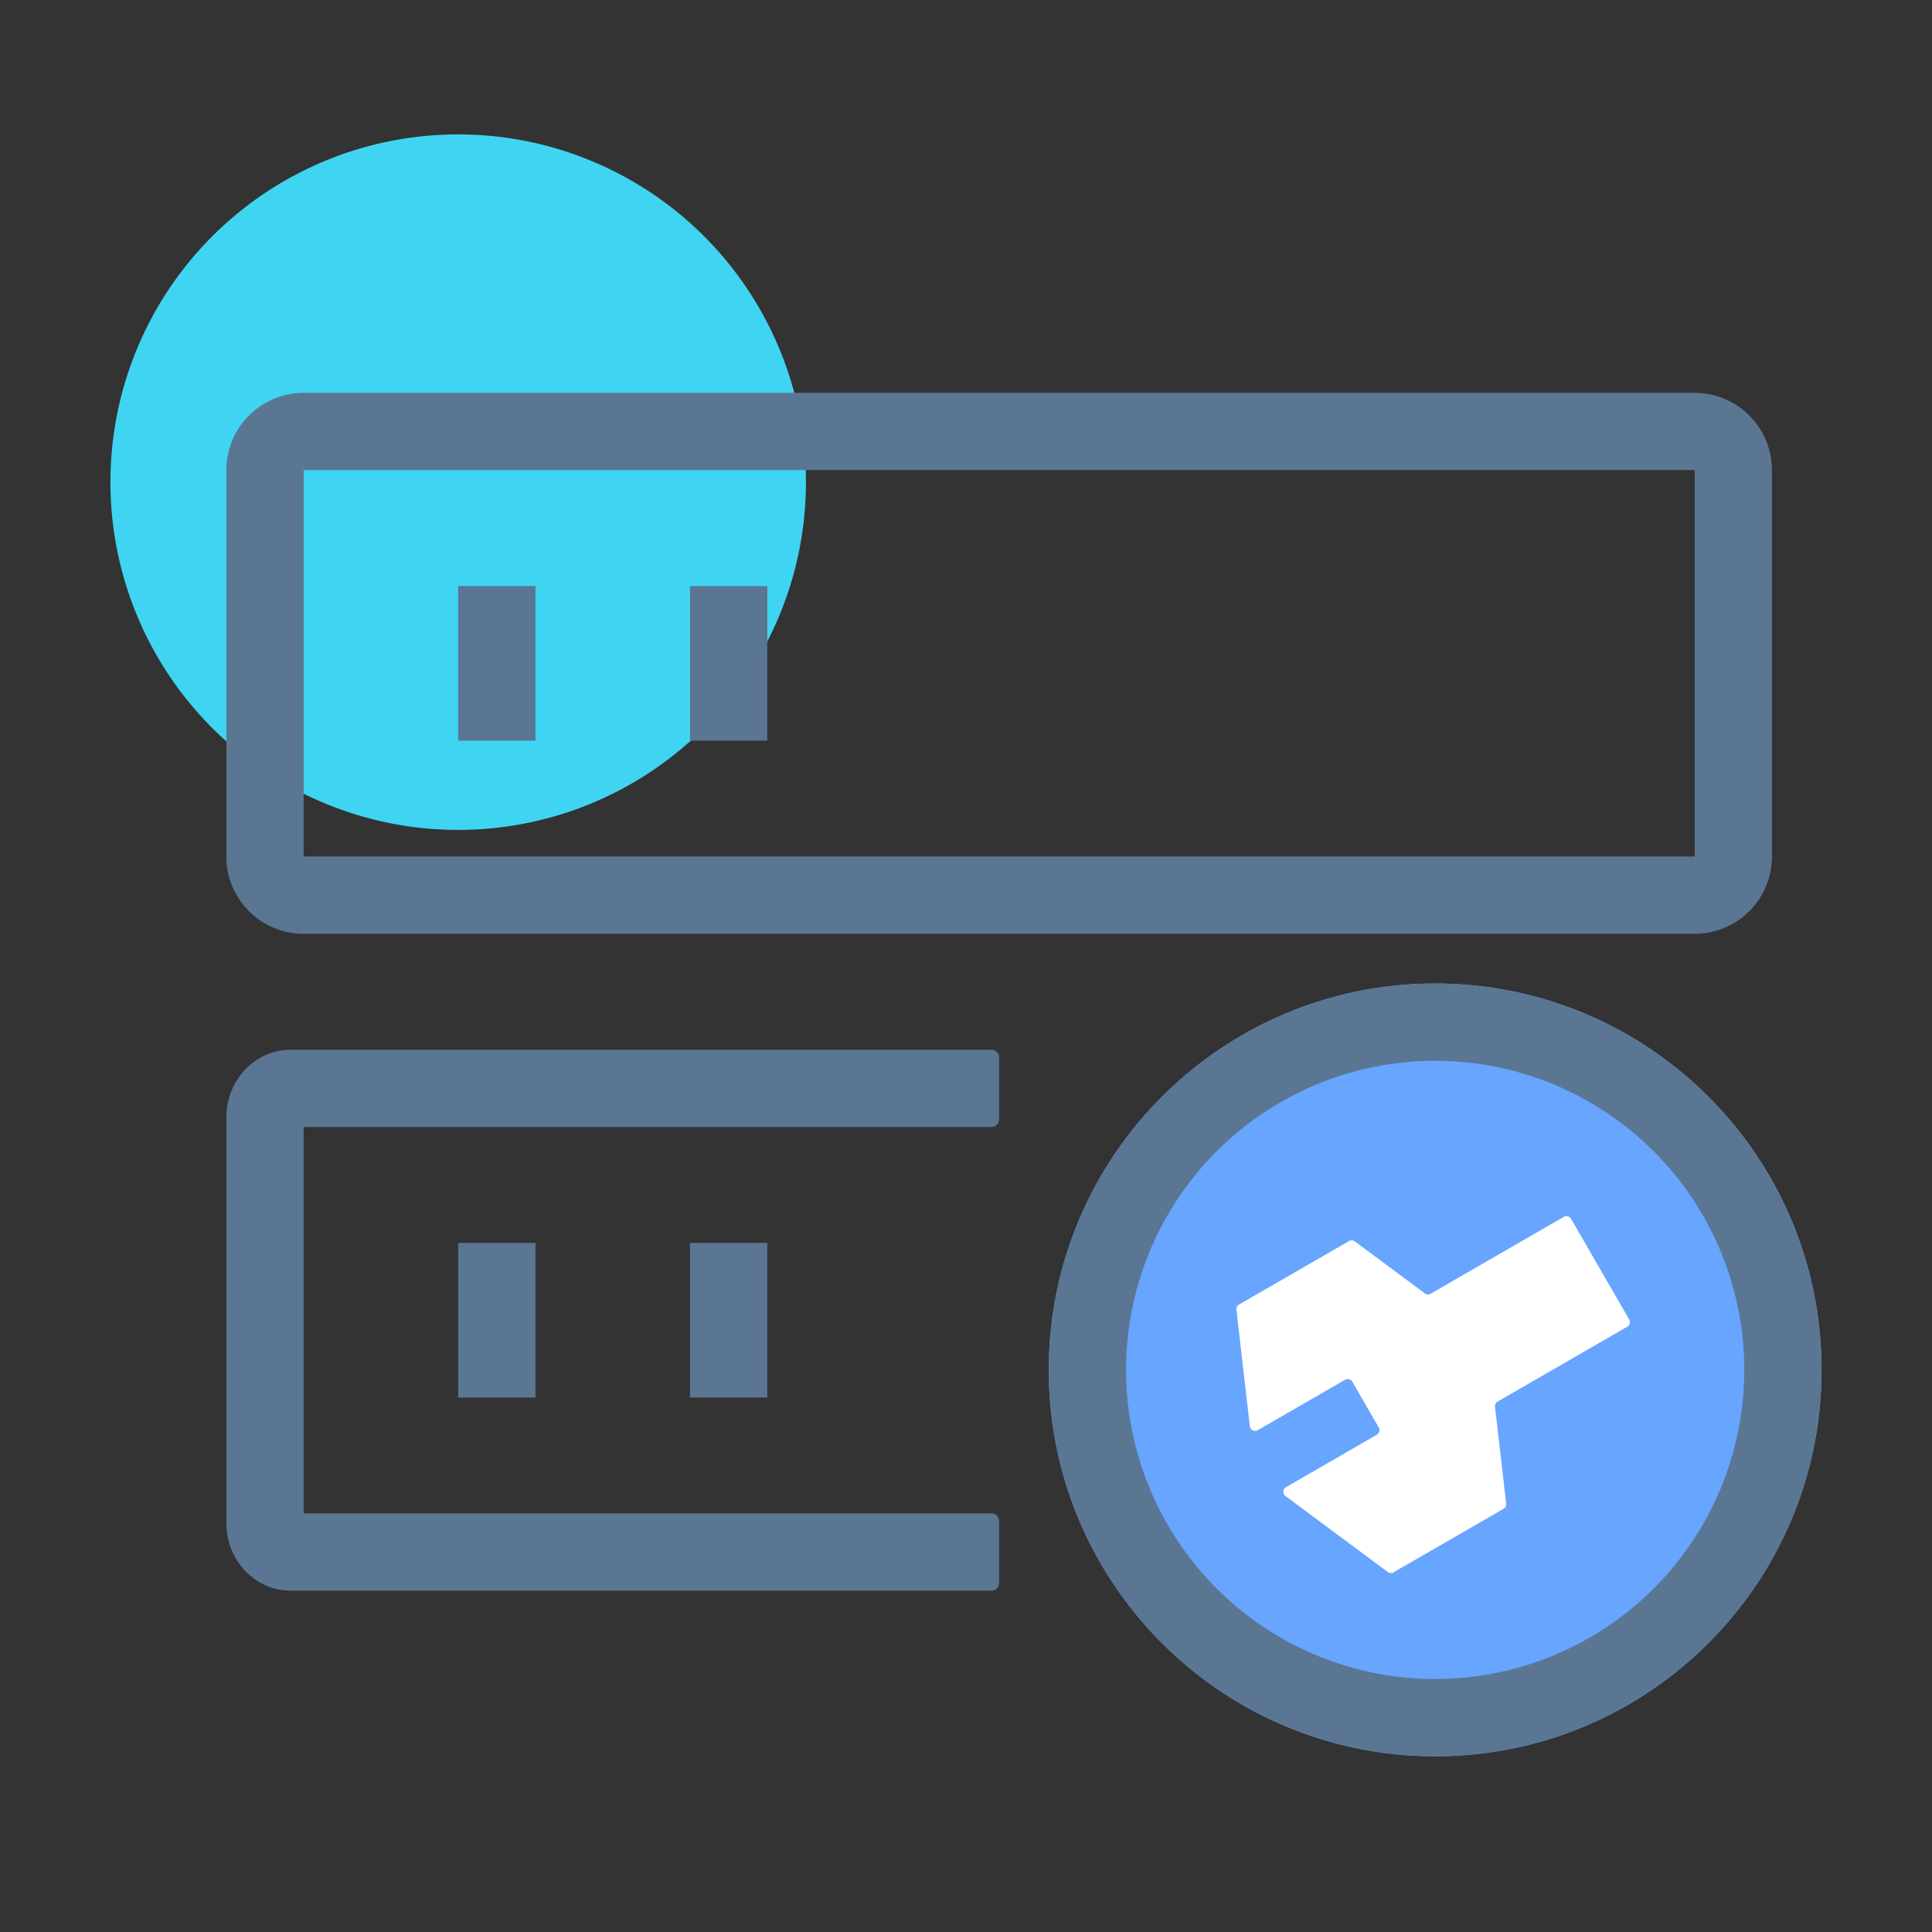<?xml version="1.0" standalone="no"?><!DOCTYPE svg PUBLIC "-//W3C//DTD SVG 1.1//EN" "http://www.w3.org/Graphics/SVG/1.1/DTD/svg11.dtd"><svg t="1732113024352" class="icon" viewBox="0 0 1024 1024" version="1.1" xmlns="http://www.w3.org/2000/svg" p-id="21097" xmlns:xlink="http://www.w3.org/1999/xlink" width="200" height="200"><rect x="0" y="0" width="1024" height="1024" fill="#333333" stroke="none"/><path d="M427.168 255.552a184.32 184.32 0 1 1-368.64 0 184.32 184.32 0 0 1 368.64 0z" fill="#3FD5F2" p-id="21098"></path><path d="M965.472 726.08c0 113.12-91.68 204.8-204.8 204.8s-204.8-91.68-204.8-204.8 91.68-204.8 204.8-204.8 204.8 91.68 204.8 204.8z" fill="#67A5FF" p-id="21099"></path><path d="M760.672 889.92a163.84 163.84 0 1 1 0-327.68 163.84 163.84 0 0 1 0 327.68z m0 40.96c113.12 0 204.8-91.68 204.8-204.8s-91.68-204.8-204.8-204.8-204.8 91.68-204.8 204.8 91.68 204.8 204.8 204.8z" fill="#5A7693" p-id="21100"></path><path d="M738.656 833.376a2.816 2.816 0 0 1-3.104-0.192l-54.208-40.224a2.816 2.816 0 0 1 0.288-4.736l48.096-27.776a2.816 2.816 0 0 0 1.024-3.872l-13.984-24.224a2.816 2.816 0 0 0-3.872-1.024l-46.24 26.688a2.816 2.816 0 0 1-4.224-2.144l-7.104-61.664a2.848 2.848 0 0 1 1.408-2.784l58.272-33.632a2.816 2.816 0 0 1 3.104 0.192l37.088 27.52a2.88 2.88 0 0 0 3.104 0.192l70.528-40.736a2.88 2.88 0 0 1 3.872 1.024l30.784 53.344a2.88 2.88 0 0 1-1.024 3.872l-68.672 39.648a2.848 2.848 0 0 0-1.408 2.784l5.92 51.296a2.848 2.848 0 0 1-1.408 2.784l-58.272 33.632z" fill="#FFFFFF" p-id="21101"></path><path d="M898.208 249.184v204.8H160.928v-204.8h737.28z m-737.28-40.96a40.96 40.96 0 0 0-40.96 40.96v204.8c0 22.624 18.336 40.96 40.96 40.96h737.28a40.96 40.96 0 0 0 40.96-40.96v-204.8a40.96 40.96 0 0 0-40.96-40.96H160.928z" fill="#5A7693" p-id="21102"></path><path d="M242.848 310.624h40.96v81.92h-40.96v-81.92zM365.728 310.624h40.96v81.92h-40.96v-81.92zM242.848 658.784h40.96v81.92h-40.96v-81.92zM365.728 658.784h40.96v81.92h-40.96v-81.92z" fill="#5A7693" p-id="21103"></path><path d="M529.568 560.48a4.096 4.096 0 0 0-4.096-4.096H154.112c-18.848 0-34.144 16.032-34.144 35.84v215.04c0 19.808 15.296 35.84 34.144 35.84h371.36a4.096 4.096 0 0 0 4.096-4.096v-32.768a4.096 4.096 0 0 0-4.096-4.096H160.928v-204.8h364.544a4.096 4.096 0 0 0 4.096-4.096v-32.768z" fill="#5A7693" p-id="21104"></path></svg>